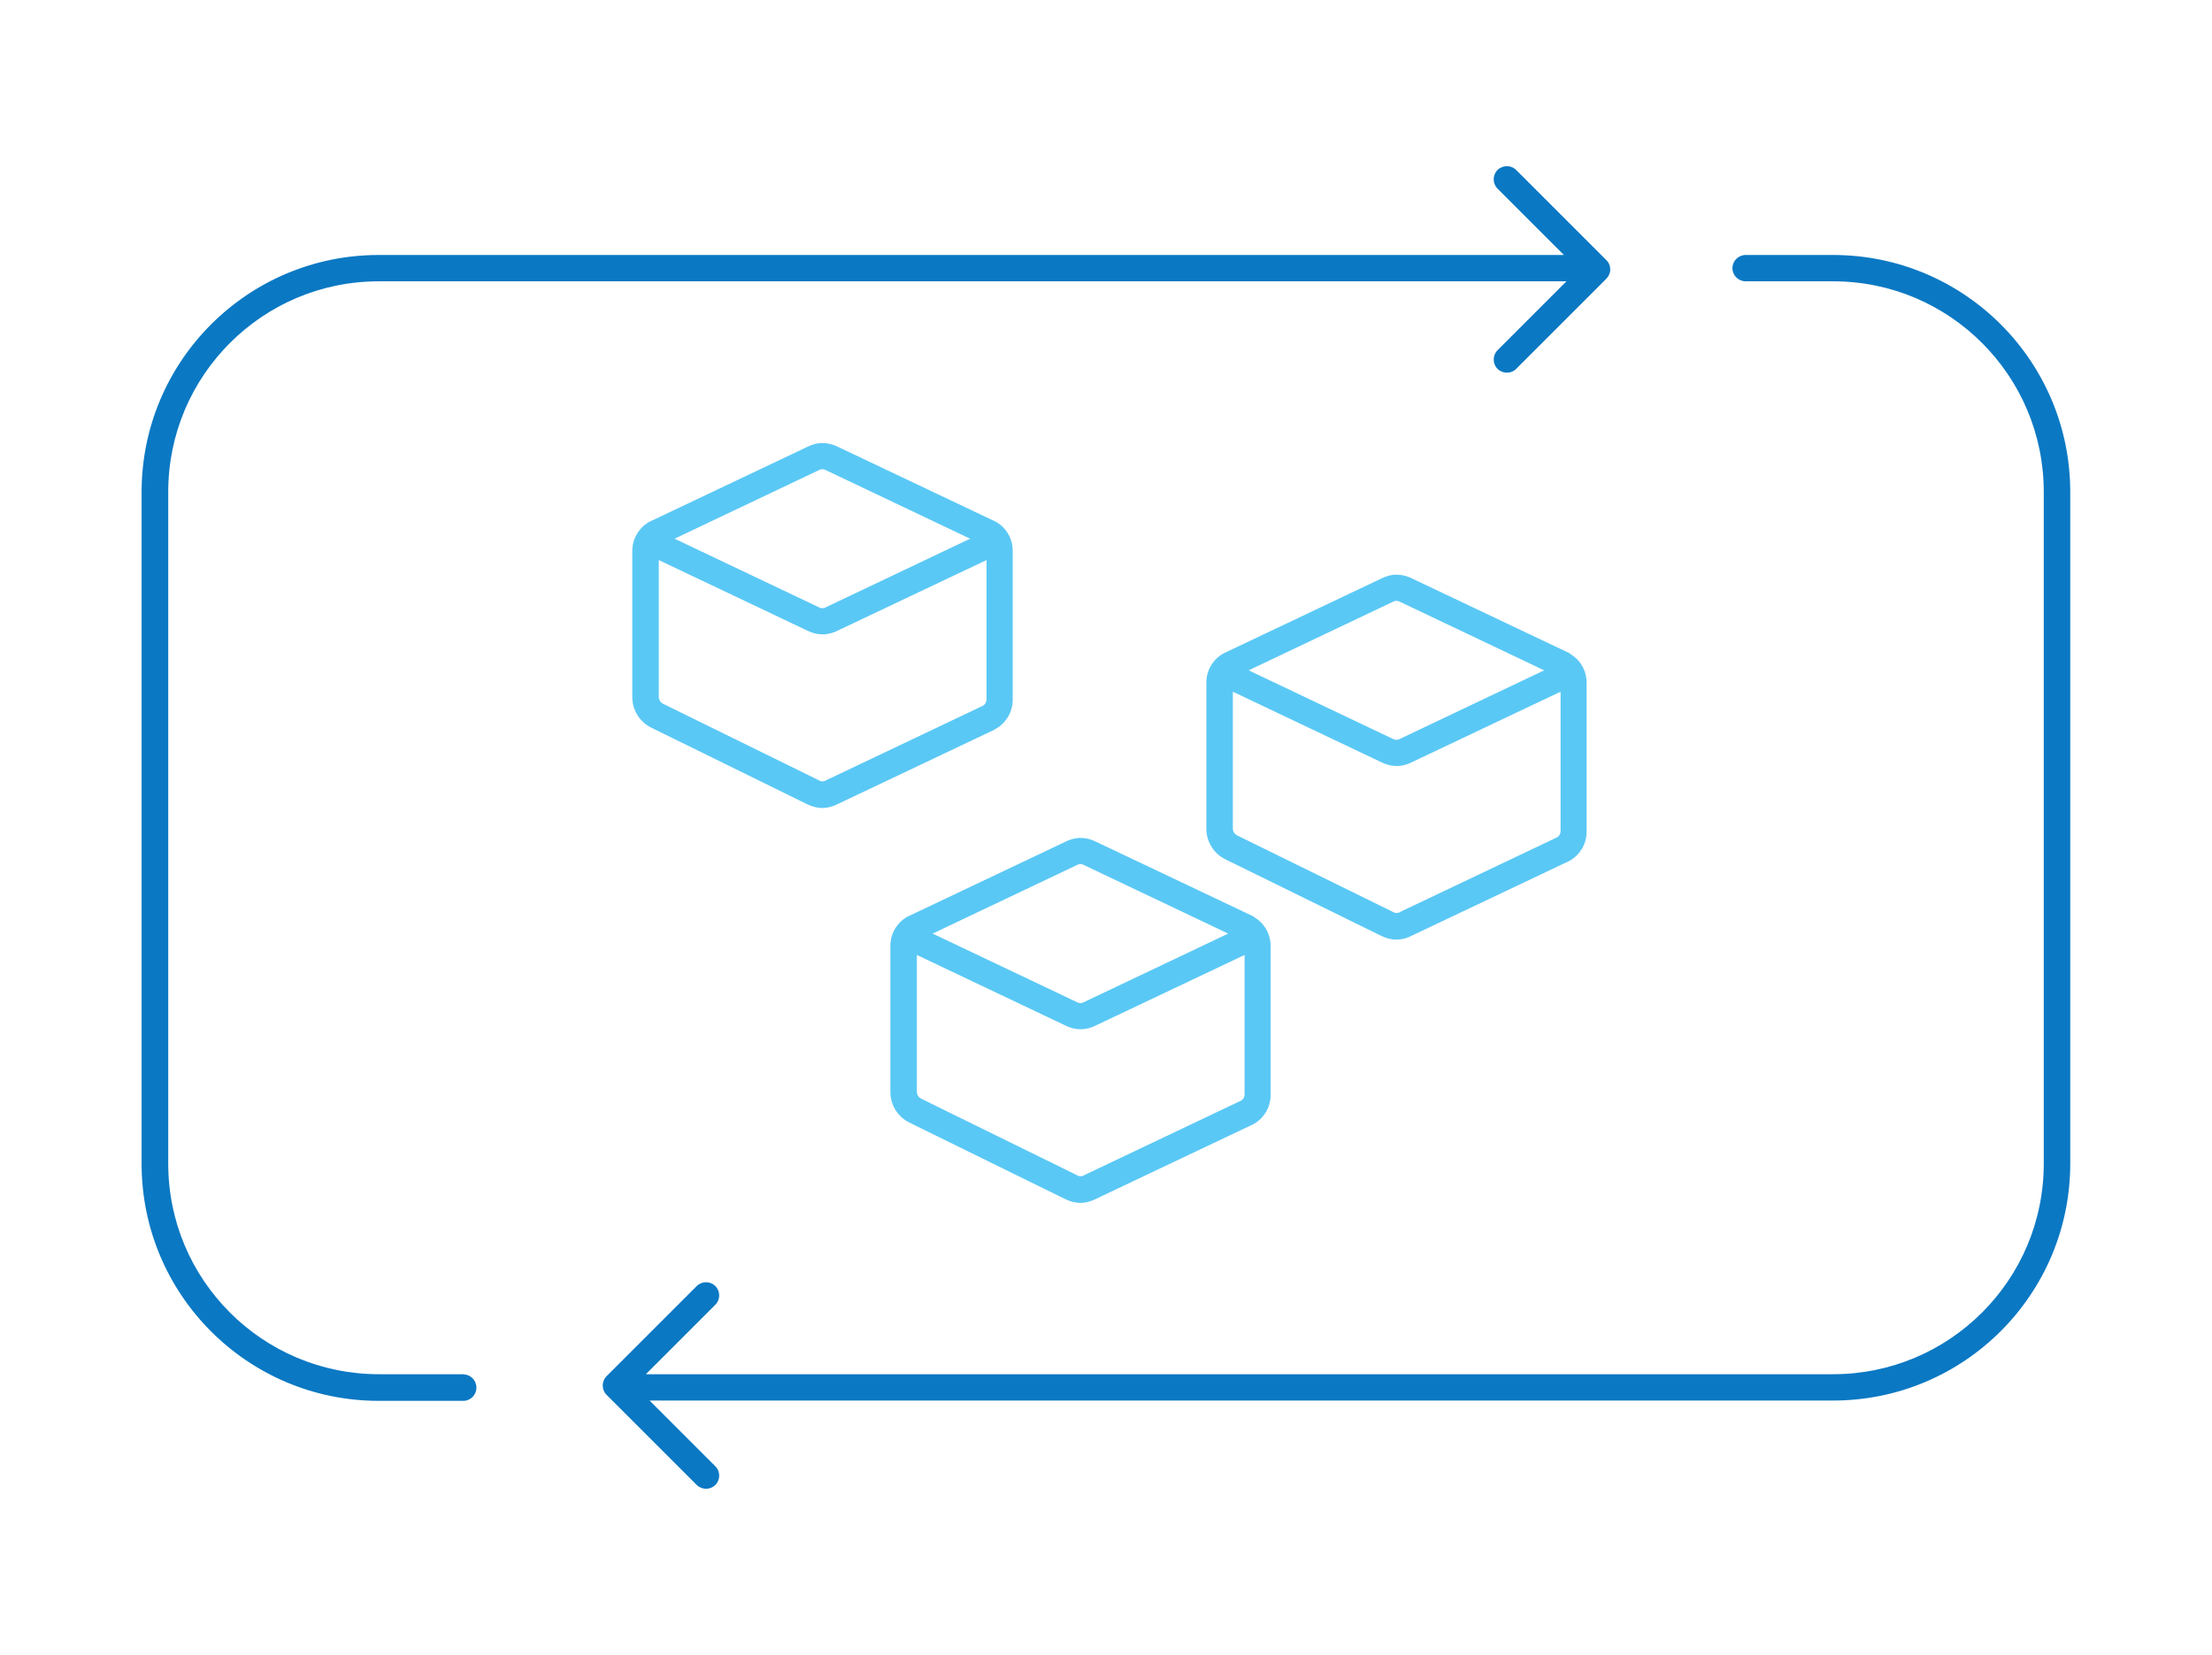 <?xml version="1.0" encoding="UTF-8"?>
<svg xmlns="http://www.w3.org/2000/svg" viewBox="0 0 147 110">
  <defs>
    <style>
      .cls-1 {
        fill: #0a78c3;
      }

      .cls-2 {
        fill: #5ac8f5;
      }
    </style>
  </defs>
  <path class="cls-1" d="M137.58,32.69v44.65c0,8.7-7.05,15.76-15.76,15.76H43.17l4.37,4.37h0c.34.34.34.9,0,1.24-.34.34-.9.34-1.24,0l-5.99-5.99c-.34-.34-.34-.9,0-1.24l5.99-5.99c.34-.34.9-.34,1.24,0,.34.34.34.9,0,1.24l-4.62,4.62h78.9c3.87,0,7.37-1.57,9.9-4.1,2.54-2.54,4.1-6.03,4.1-9.9v-44.65c0-3.87-1.57-7.37-4.1-9.9-2.54-2.54-6.03-4.1-9.9-4.1h-5.81c-.48,0-.88-.39-.88-.87s.39-.88.88-.88h5.81c8.7,0,15.76,7.05,15.76,15.76ZM30.8,91.35h-5.62c-3.87,0-7.37-1.57-9.9-4.1-2.54-2.54-4.1-6.03-4.1-9.9v-44.65c0-3.87,1.57-7.37,4.1-9.9,2.54-2.54,6.03-4.1,9.9-4.1h78.92l-4.58,4.58c-.34.34-.34.9,0,1.24.34.34.9.34,1.24,0l5.99-5.99c.16-.16.26-.39.26-.62s-.09-.46-.26-.62l-5.99-5.99c-.34-.34-.9-.34-1.24,0-.34.34-.34.9,0,1.24l4.41,4.41H25.17c-8.7,0-15.76,7.05-15.76,15.76v44.65c0,8.7,7.05,15.76,15.76,15.76h5.62c.48,0,.87-.39.87-.88s-.39-.88-.87-.88Z"/>
  <path class="cls-2" d="M66.13,48.47l.06-.03c.69-.4,1.11-1.13,1.11-1.92v-9.91c0-.79-.42-1.53-1.11-1.92l-.06-.03-10.43-4.95h0c-.33-.17-.69-.26-1.04-.26-.36,0-.72.1-1.04.27h0s-10.43,4.95-10.43,4.95l-.06.03c-.69.4-1.11,1.13-1.11,1.92v9.72c0,.86.49,1.65,1.26,2.03l10.32,5.07h0c.33.17.69.27,1.05.27s.72-.1,1.04-.27h0s10.43-4.95,10.43-4.95ZM54.42,31.25c.07-.04.15-.06.23-.06.08,0,.16.02.23.06l.06.03,9.53,4.53-9.53,4.53-.06.03c-.07.04-.15.06-.23.06s-.16-.02-.23-.06l-.06-.03-9.53-4.53,9.53-4.53.06-.03ZM54.89,51.88c-.07.04-.15.06-.23.06-.08,0-.16-.02-.23-.06l-.05-.03-10.32-5.07c-.17-.09-.28-.26-.28-.46h-.87.87s0-9.09,0-9.09l9.85,4.68h0c.33.17.68.26,1.04.26.36,0,.72-.1,1.04-.27h0s9.85-4.67,9.85-4.67v9.28c0,.16-.09.32-.23.4l-10.37,4.93-.06.03ZM104.34,43.44l-.06-.03-10.43-4.95h0c-.33-.17-.69-.26-1.04-.26-.36,0-.72.1-1.04.27h0s-10.43,4.95-10.43,4.95l-.06.03c-.69.4-1.11,1.13-1.11,1.92v9.72c0,.86.49,1.65,1.26,2.03l10.32,5.07h0c.33.17.69.27,1.05.27s.72-.1,1.04-.27h0s10.43-4.95,10.43-4.95l.06-.03c.69-.4,1.11-1.13,1.11-1.92v-9.91c0-.79-.42-1.53-1.11-1.92ZM92.57,40c.07-.04.15-.06.23-.06.08,0,.16.02.23.06l.06.03,9.53,4.53-9.53,4.53-.06.03c-.07.04-.15.06-.23.06s-.16-.02-.23-.06l-.06-.03-9.53-4.53,9.53-4.53.06-.03ZM93.04,60.63c-.07.04-.15.06-.23.06-.08,0-.16-.02-.23-.06l-.05-.03-10.32-5.07c-.17-.09-.28-.26-.28-.46h-.87.87s0-9.09,0-9.09l9.85,4.68h0c.33.17.69.26,1.04.26.36,0,.72-.1,1.04-.27h0s9.85-4.67,9.85-4.67v9.28c0,.16-.09.32-.23.4l-10.37,4.93-.06.03ZM83.34,60.94l-.06-.03-10.43-4.95h0c-.33-.17-.69-.26-1.04-.26-.36,0-.72.1-1.04.27h0s-10.43,4.95-10.43,4.95l-.06.03c-.69.4-1.11,1.13-1.11,1.92v9.72c0,.86.49,1.65,1.26,2.03l10.32,5.07h0c.33.17.69.27,1.05.27s.72-.1,1.04-.27h0s10.43-4.95,10.43-4.95l.06-.03c.69-.4,1.11-1.13,1.11-1.92v-9.91c0-.79-.42-1.53-1.11-1.92ZM71.57,57.5c.07-.04.15-.06.23-.06.08,0,.16.02.23.06l.06.03,9.53,4.53-9.53,4.53-.06.03c-.07.04-.15.06-.23.06s-.16-.02-.23-.06l-.06-.03-9.53-4.53,9.53-4.53.06-.03ZM72.04,78.13c-.07.04-.15.06-.23.06-.08,0-.16-.02-.23-.06l-.05-.03-10.32-5.07c-.17-.09-.28-.26-.28-.46h-.87.87s0-9.09,0-9.09l9.85,4.68h0c.33.17.69.26,1.04.26.36,0,.72-.1,1.04-.27h0s9.85-4.67,9.85-4.67v9.28c0,.16-.09.32-.23.4l-10.37,4.93-.06.03Z"/>
</svg>